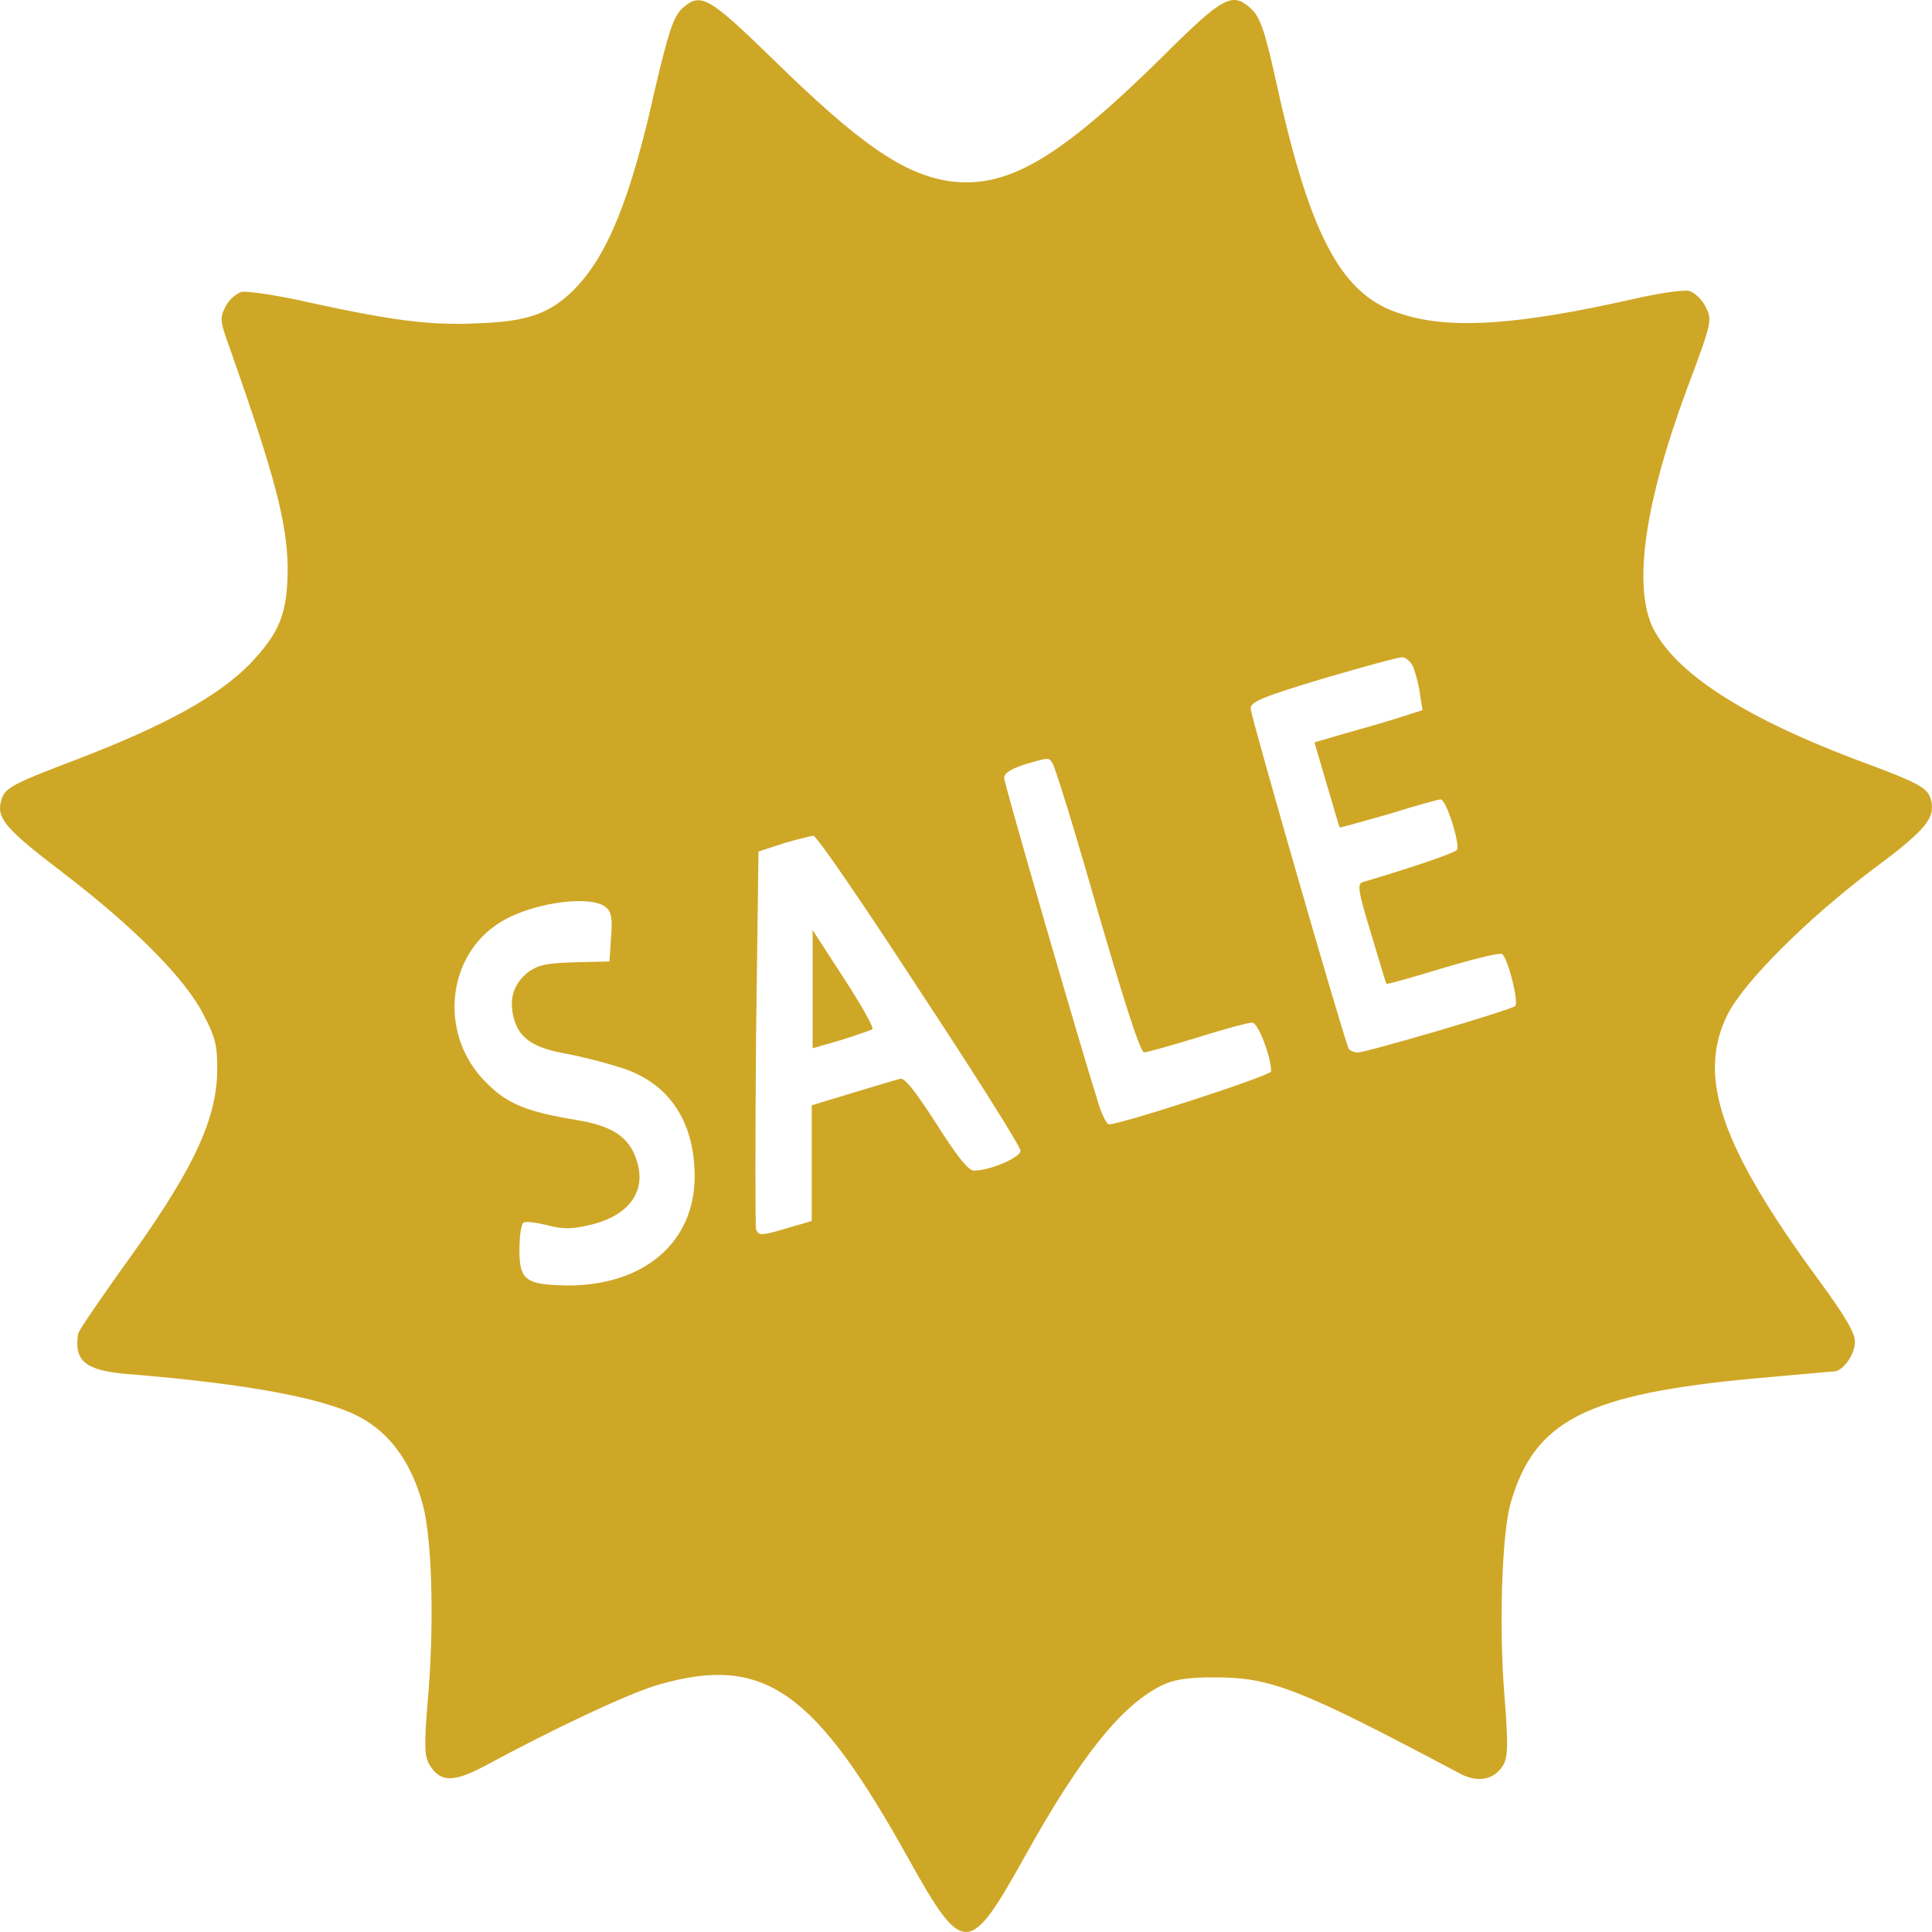 <?xml version="1.0" encoding="UTF-8"?>
<svg xmlns="http://www.w3.org/2000/svg" width="40" height="40" viewBox="0 0 40 40" fill="none">
  <path d="M14.11 0.188C13.941 0.36 13.839 0.668 13.568 1.814C13.059 4.125 12.568 5.306 11.889 5.991C11.398 6.487 10.923 6.658 9.923 6.692C8.923 6.744 8.143 6.641 6.413 6.265C5.752 6.111 5.125 6.025 5.006 6.042C4.888 6.076 4.735 6.213 4.667 6.35C4.549 6.59 4.549 6.641 4.769 7.24C5.684 9.842 5.939 10.8 5.956 11.742C5.956 12.683 5.803 13.094 5.159 13.761C4.498 14.429 3.396 15.028 1.616 15.713C0.226 16.243 0.09 16.312 0.022 16.585C-0.08 16.945 0.141 17.184 1.311 18.075C2.785 19.204 3.837 20.265 4.21 21.001C4.464 21.481 4.498 21.635 4.498 22.165C4.481 23.226 3.972 24.288 2.446 26.376C2.006 27.009 1.616 27.557 1.616 27.625C1.531 28.173 1.768 28.378 2.633 28.447C5.142 28.652 6.668 28.943 7.414 29.32C8.075 29.662 8.516 30.278 8.753 31.151C8.94 31.819 8.99 33.53 8.872 35.019C8.77 36.2 8.787 36.371 8.906 36.56C9.126 36.902 9.397 36.902 10.041 36.56C11.466 35.789 13.093 35.019 13.687 34.865C15.823 34.266 16.874 35.002 18.806 38.477C19.942 40.513 20.061 40.513 21.214 38.442C22.367 36.371 23.214 35.31 24.045 34.899C24.282 34.78 24.554 34.728 25.147 34.728C26.317 34.728 26.893 34.951 30.216 36.714C30.589 36.919 30.928 36.851 31.114 36.56C31.216 36.389 31.233 36.183 31.148 35.105C31.03 33.667 31.098 31.784 31.267 31.151C31.759 29.405 32.827 28.858 36.404 28.532C37.201 28.464 37.896 28.395 37.964 28.395C38.15 28.395 38.404 28.053 38.404 27.779C38.404 27.591 38.201 27.249 37.675 26.53C35.624 23.74 35.133 22.302 35.76 21.018C36.099 20.334 37.421 19.016 38.811 17.972C39.896 17.167 40.066 16.928 39.981 16.568C39.913 16.312 39.778 16.226 38.388 15.713C36.048 14.822 34.675 13.915 34.217 12.991C33.81 12.118 34.047 10.424 34.929 8.045C35.455 6.641 35.455 6.624 35.302 6.333C35.234 6.196 35.082 6.059 34.98 6.025C34.861 5.991 34.319 6.076 33.793 6.196C31.437 6.727 30.029 6.829 29.029 6.504C27.809 6.145 27.148 4.964 26.452 1.832C26.198 0.668 26.096 0.36 25.91 0.188C25.52 -0.171 25.35 -0.103 24.079 1.164C21.909 3.304 20.841 3.92 19.637 3.749C18.688 3.594 17.789 2.978 15.975 1.198C14.653 -0.085 14.5 -0.171 14.11 0.188ZM29.267 13.83C29.317 13.967 29.385 14.223 29.402 14.395L29.453 14.703L28.86 14.891C28.538 14.994 28.029 15.131 27.741 15.216L27.215 15.37L27.47 16.243C27.622 16.739 27.724 17.133 27.741 17.133C27.758 17.133 28.199 17.013 28.741 16.859C29.284 16.688 29.775 16.551 29.826 16.551C29.945 16.551 30.233 17.476 30.165 17.595C30.114 17.664 29.199 17.972 28.215 18.263C28.097 18.297 28.114 18.434 28.385 19.324C28.555 19.889 28.69 20.351 28.707 20.368C28.724 20.385 29.25 20.231 29.877 20.043C30.504 19.855 31.064 19.718 31.098 19.752C31.216 19.82 31.454 20.762 31.369 20.83C31.267 20.916 28.3 21.789 28.114 21.789C28.029 21.789 27.961 21.754 27.927 21.72C27.843 21.583 25.893 14.822 25.893 14.668C25.893 14.531 26.13 14.429 27.385 14.052C28.199 13.813 28.945 13.607 29.029 13.607C29.097 13.607 29.216 13.693 29.267 13.83ZM21.79 15.798C21.841 15.867 22.265 17.236 22.723 18.845C23.231 20.591 23.604 21.789 23.689 21.789C23.74 21.789 24.232 21.652 24.791 21.481C25.333 21.309 25.842 21.172 25.927 21.172C26.046 21.172 26.317 21.874 26.317 22.182C26.317 22.268 23.214 23.278 22.96 23.278C22.909 23.278 22.79 23.038 22.706 22.73C22.35 21.6 20.79 16.226 20.79 16.106C20.79 16.003 20.942 15.918 21.197 15.832C21.722 15.678 21.705 15.678 21.79 15.798ZM19.027 20.488C20.18 22.234 21.129 23.74 21.129 23.826C21.129 23.962 20.502 24.236 20.163 24.236C20.044 24.236 19.807 23.928 19.383 23.261C18.942 22.576 18.722 22.302 18.637 22.336C18.552 22.354 18.111 22.49 17.654 22.627L16.806 22.884V24.082V25.28L16.331 25.417C15.772 25.588 15.704 25.588 15.653 25.451C15.636 25.4 15.636 23.603 15.653 21.481L15.704 17.63L16.23 17.458C16.518 17.373 16.806 17.304 16.84 17.304C16.908 17.304 17.891 18.742 19.027 20.488ZM12.534 18.776C12.652 18.862 12.686 18.999 12.652 19.392L12.618 19.906L11.906 19.923C11.33 19.94 11.16 19.974 10.957 20.111C10.635 20.351 10.533 20.676 10.635 21.07C10.737 21.481 11.025 21.686 11.669 21.806C11.957 21.857 12.449 21.977 12.771 22.08C13.822 22.371 14.382 23.192 14.382 24.356C14.382 25.725 13.331 26.615 11.754 26.615C10.889 26.598 10.754 26.513 10.754 25.879C10.754 25.605 10.787 25.349 10.838 25.314C10.889 25.28 11.11 25.314 11.33 25.366C11.635 25.451 11.839 25.451 12.195 25.366C13.025 25.178 13.398 24.664 13.178 24.014C13.025 23.535 12.669 23.312 11.957 23.192C10.923 23.021 10.516 22.867 10.075 22.422C9.041 21.412 9.245 19.683 10.465 19.033C11.127 18.674 12.229 18.537 12.534 18.776Z" fill="#CFA726"></path>
  <path d="M16.824 20.471V21.703L17.418 21.532C17.74 21.43 18.028 21.327 18.062 21.31C18.096 21.276 17.825 20.796 17.468 20.249L16.824 19.256V20.471Z" fill="#CFA726"></path>
</svg>

